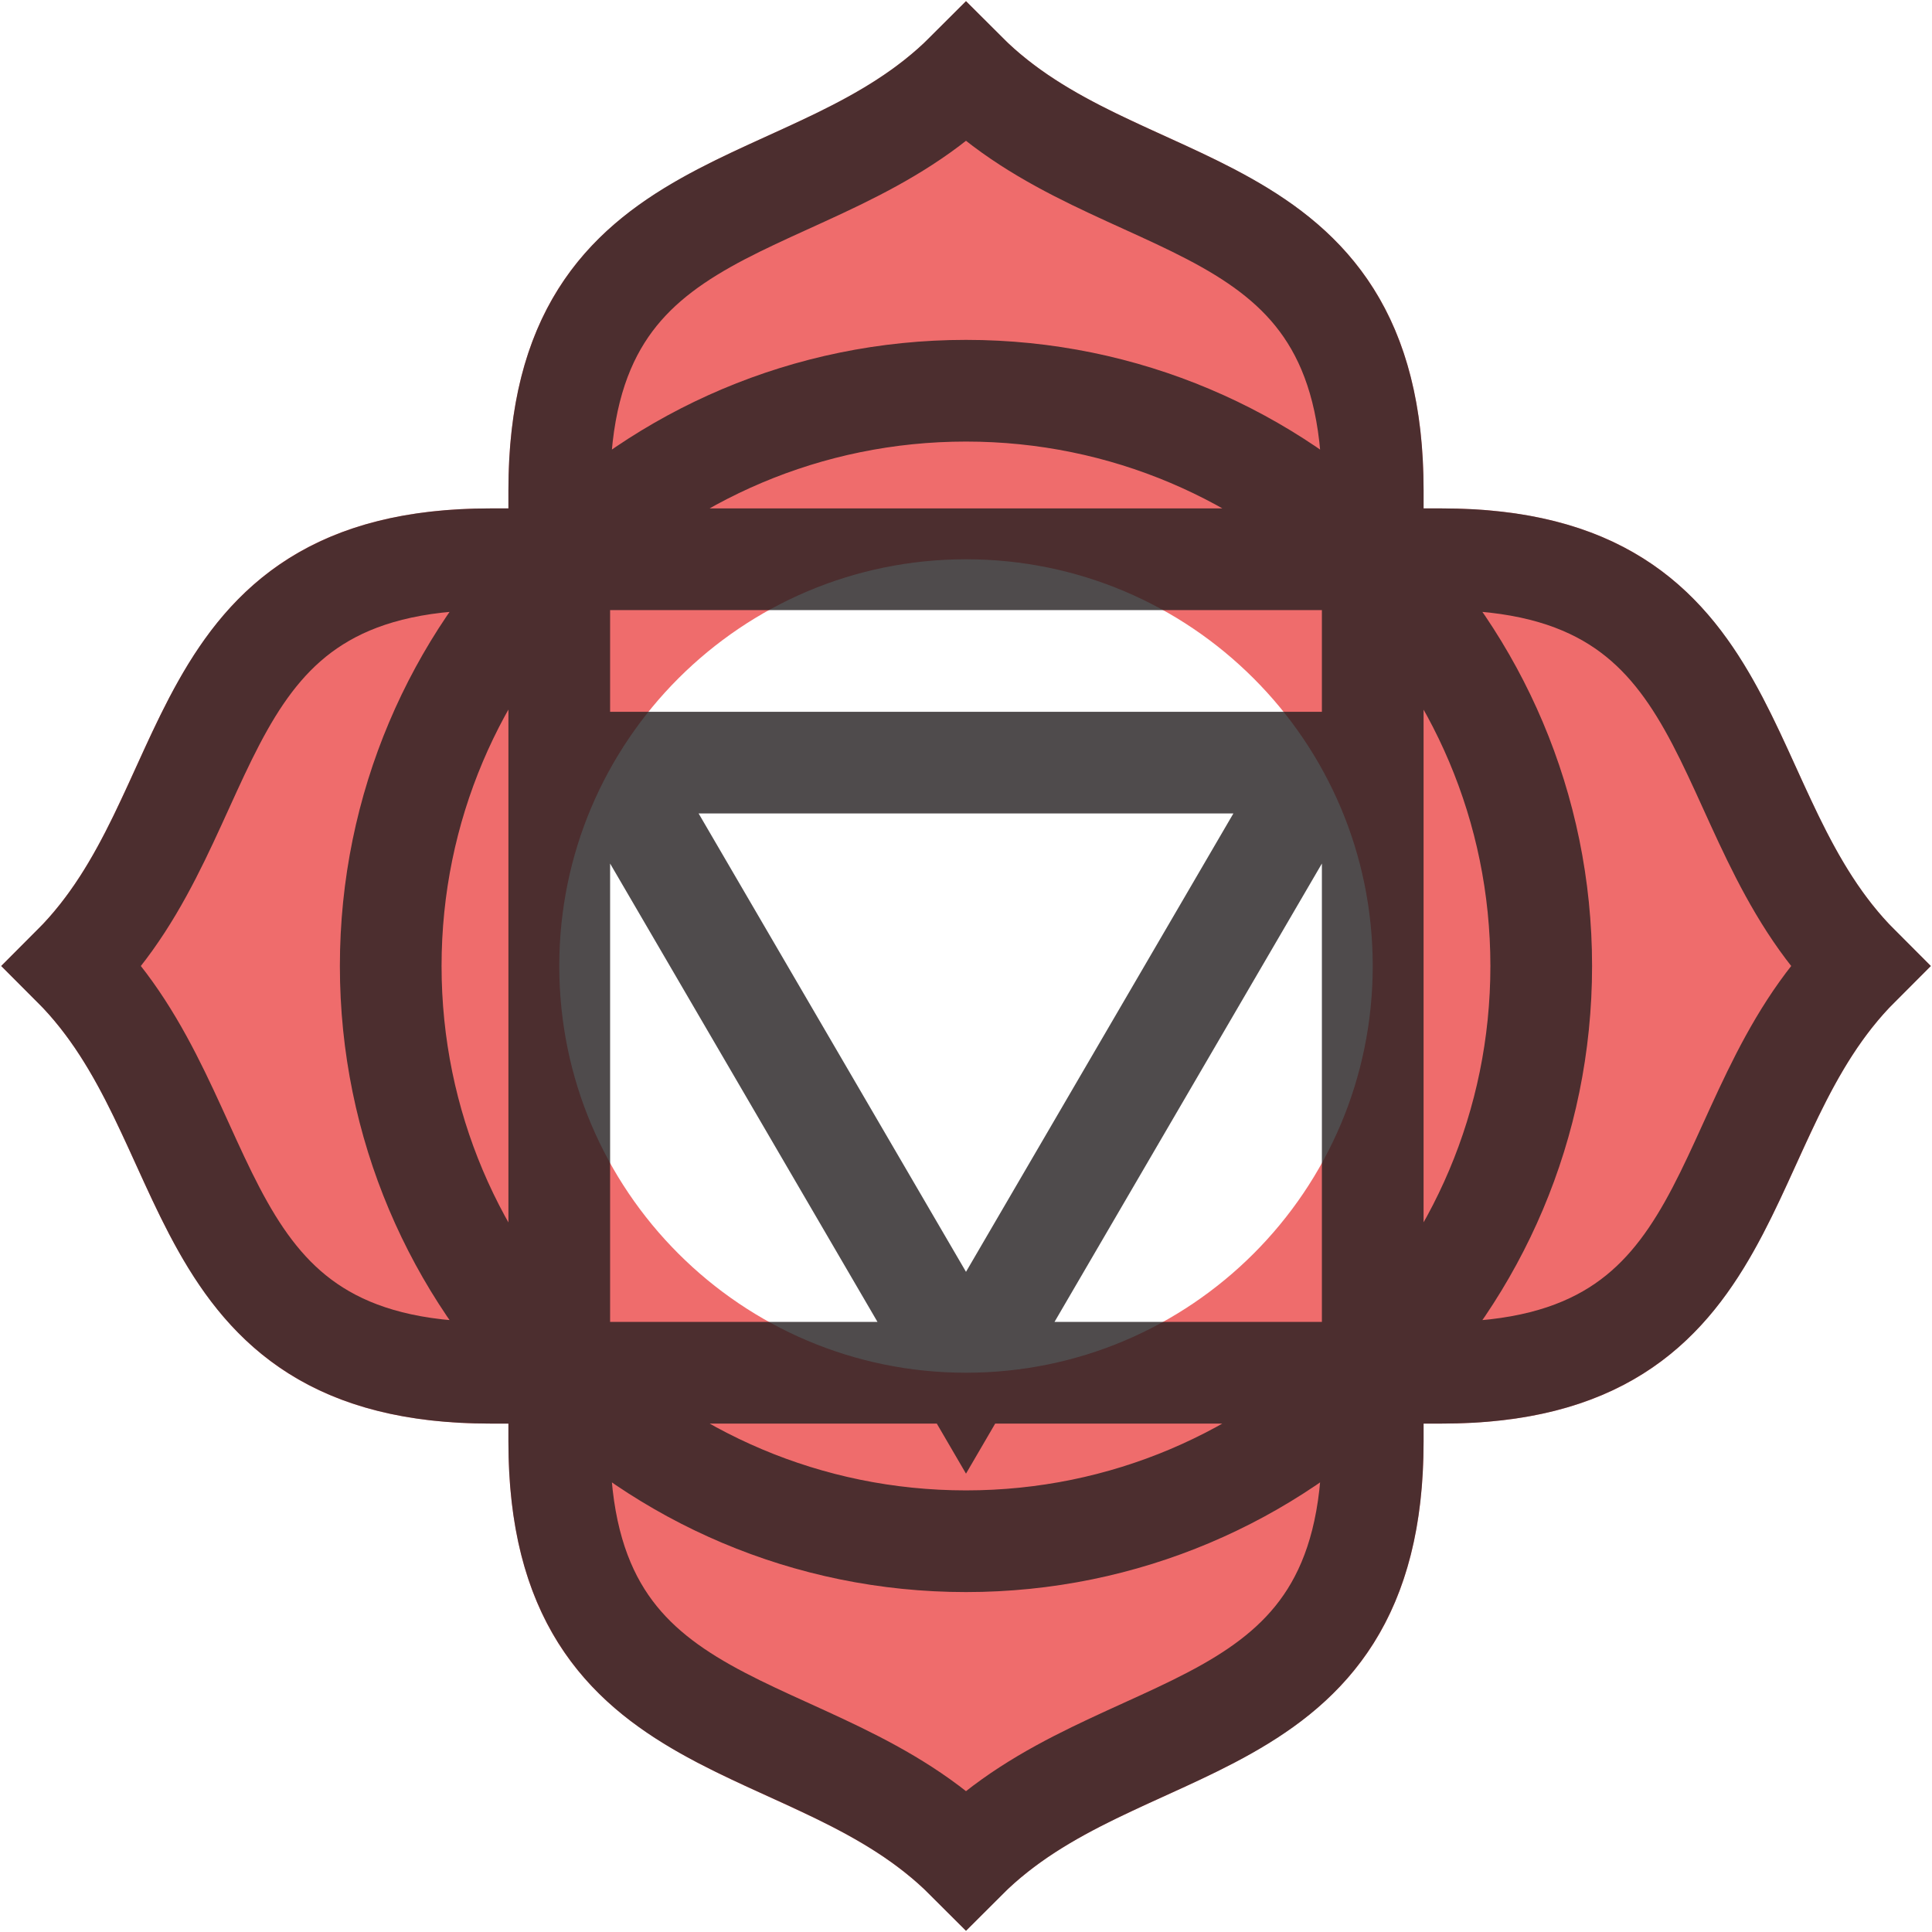 <svg height="38" width="38" xmlns="http://www.w3.org/2000/svg"><path d="M19 37.977l-.707-.707c-.896-.896-2.016-1.405-3.201-1.944C12.705 34.239 10 33.009 10 28.358V28h-.358c-4.65 0-5.881-2.705-6.967-5.092-.539-1.186-1.048-2.305-1.944-3.201L.023 19l.707-.707c.896-.896 1.405-2.016 1.944-3.201C3.761 12.705 4.991 10 9.642 10H10v-.358c0-4.65 2.705-5.881 5.092-6.967 1.185-.539 2.304-1.048 3.201-1.944L19 .023l.707.707c.896.896 2.016 1.405 3.201 1.944C25.295 3.761 28 4.991 28 9.642V10h.358c4.65 0 5.881 2.705 6.967 5.092.539 1.185 1.048 2.304 1.944 3.201l.708.707-.707.707c-.896.896-1.405 2.016-1.944 3.201C34.239 25.295 33.009 28 28.358 28H28v.358c0 4.65-2.705 5.881-5.092 6.967-1.186.539-2.305 1.048-3.201 1.944zM19 11c-4.419 0-8 3.581-8 8s3.581 8 8 8 8-3.581 8-8-3.581-8-8-8z" fill="#ef6c6c"/><path d="M30.314 19c0 6.25-5.064 11.314-11.314 11.314S7.685 25.25 7.685 19 12.75 7.685 19 7.685 30.314 12.75 30.314 19zM19 27l7-12H12zm-8 1.358c0 6.084 5 5.204 8 8.204 3-3 8-2.12 8-8.204V9.641c0-6.084-5-5.204-8-8.204-3 3-8 2.12-8 8.204zM9.642 11c-6.084 0-5.204 5-8.204 8 3 3 2.12 8 8.204 8h18.717c6.084 0 5.204-5 8.204-8-3-3-2.12-8-8.204-8H9.642z" fill="none" opacity=".8" stroke="#231f20" stroke-miterlimit="10" stroke-width="2"/></svg>